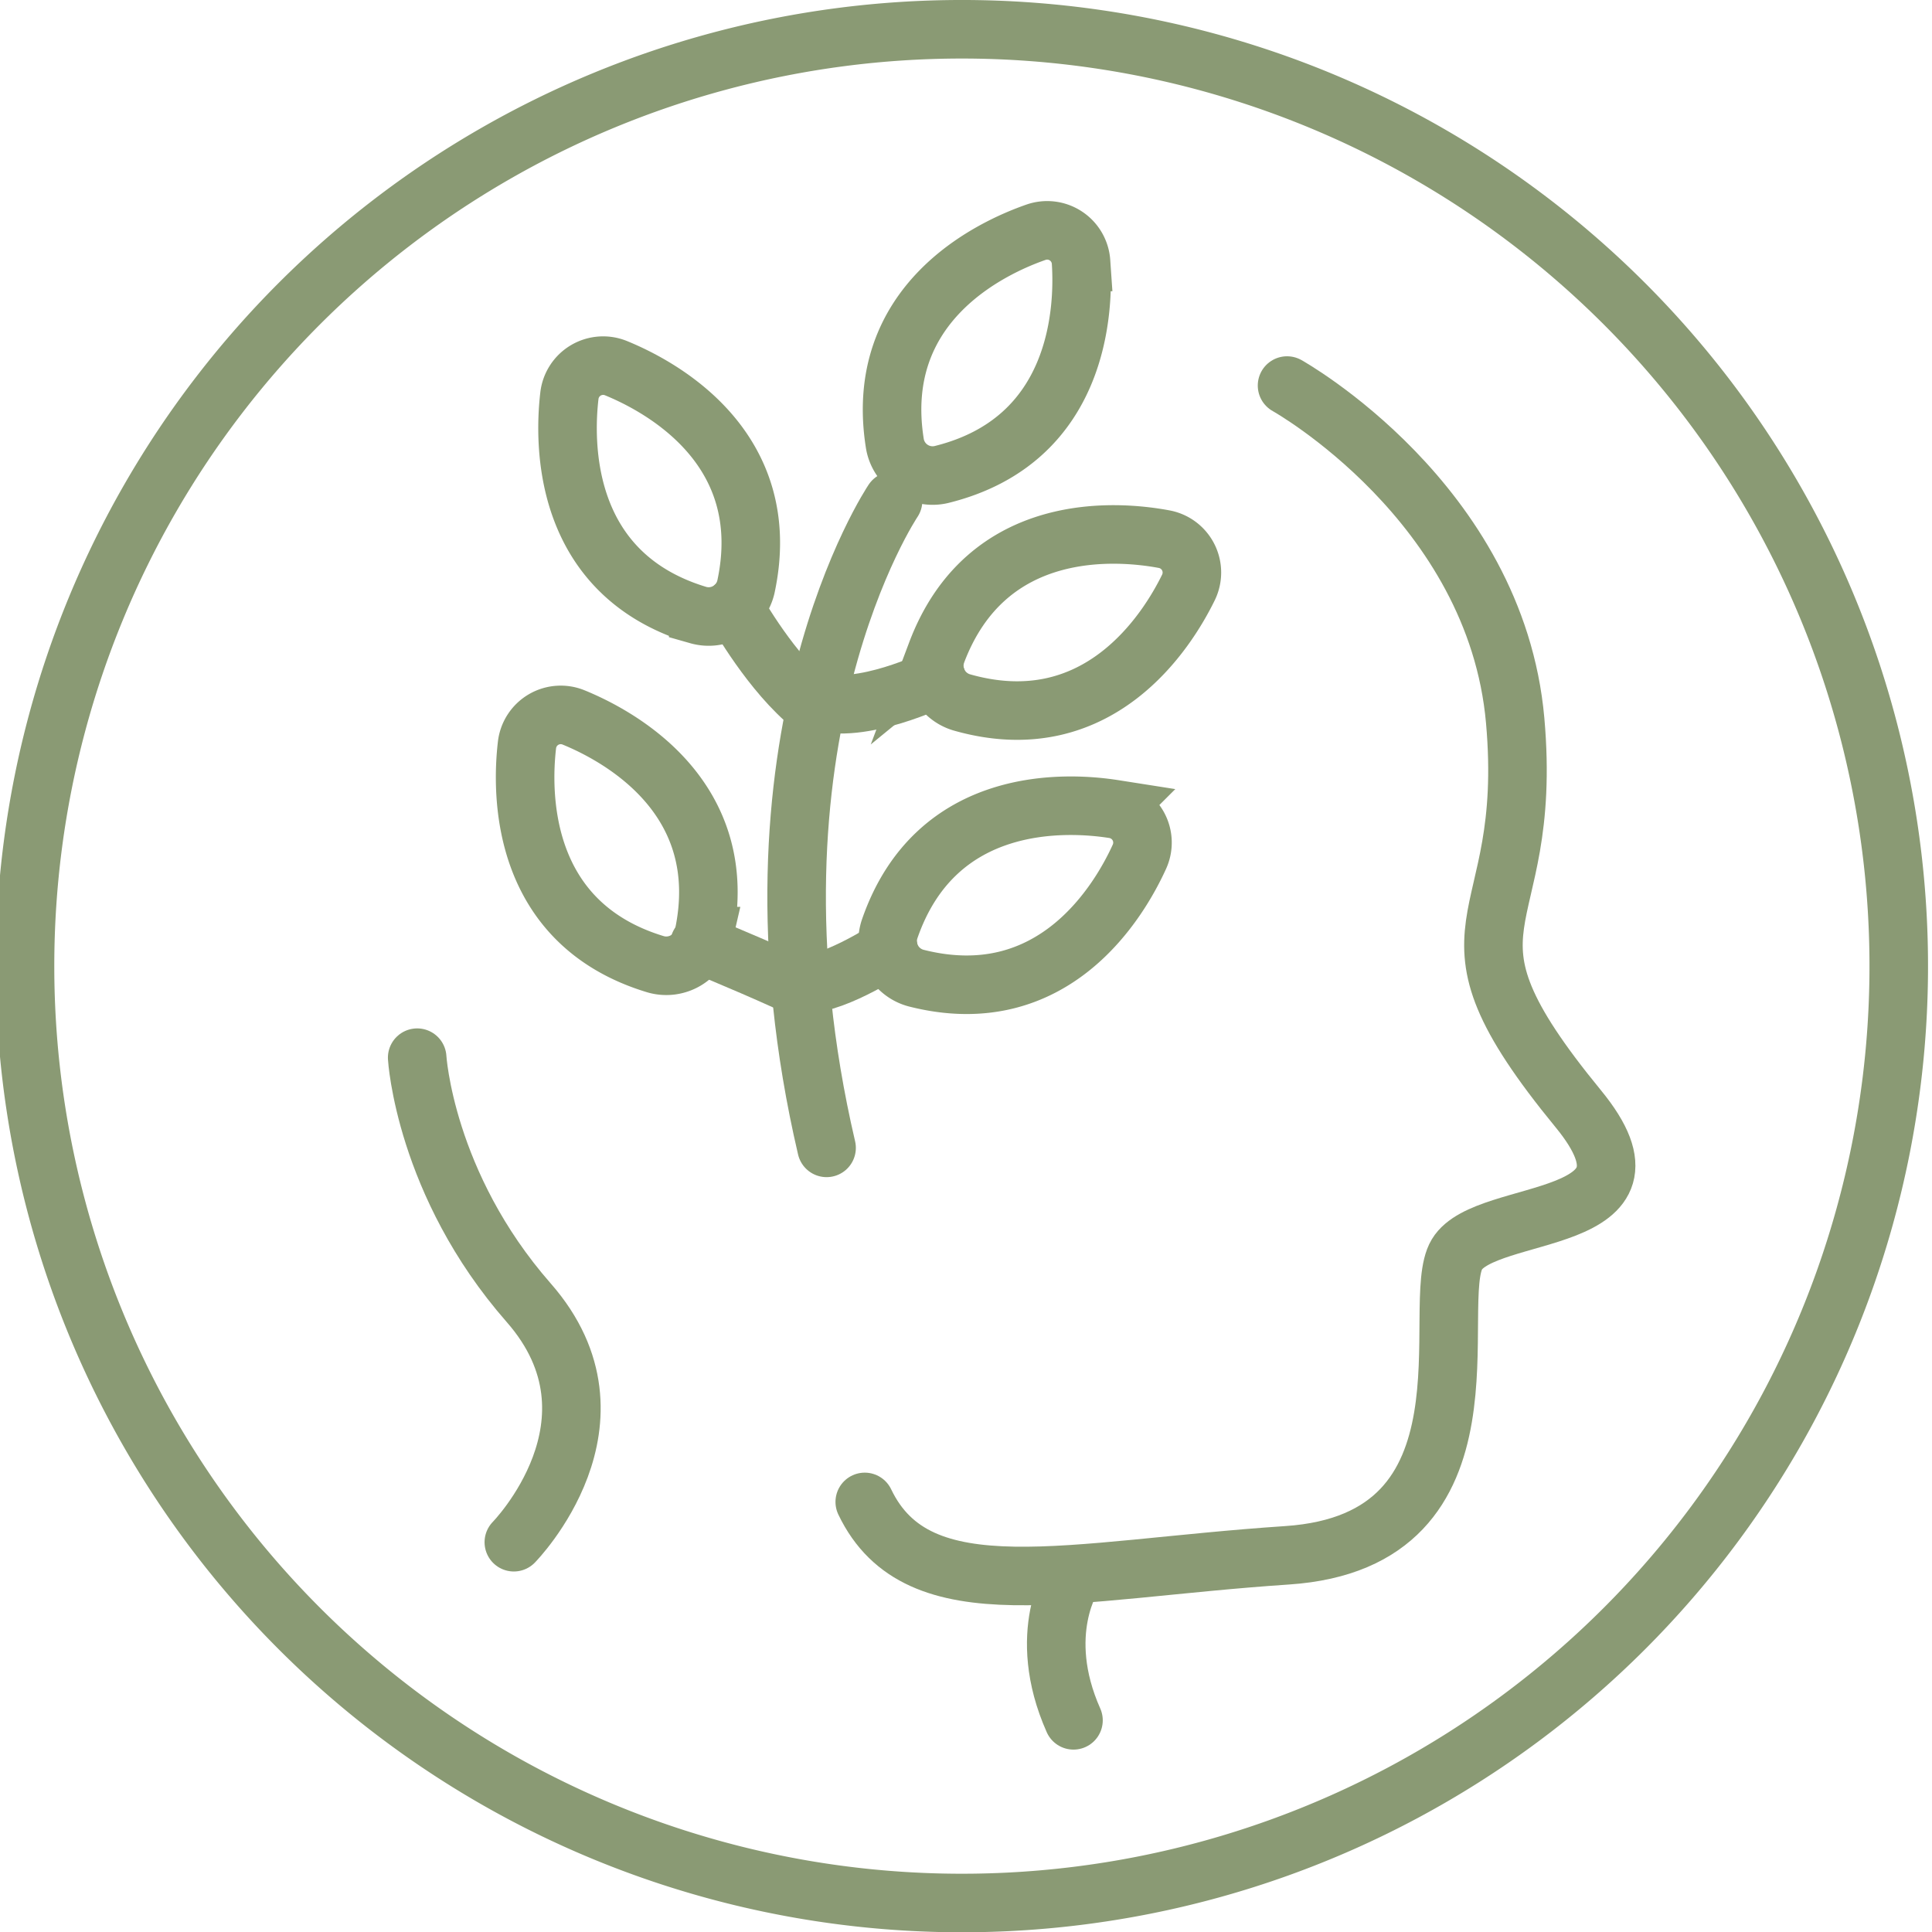 <svg xmlns="http://www.w3.org/2000/svg" xmlns:xlink="http://www.w3.org/1999/xlink" width="230.999" height="230.999" viewBox="0 0 230.999 230.999">
  <defs>
    <clipPath id="clip-path">
      <rect id="Rechteck_75" data-name="Rechteck 75" width="230.999" height="230.999" transform="translate(305.797 25.777)" fill="none" stroke="#8a9a74" stroke-width="1"/>
    </clipPath>
  </defs>
  <g id="Gruppe_82" data-name="Gruppe 82" transform="translate(-305.797 -25.777)">
    <g id="Gruppe_81" data-name="Gruppe 81" clip-path="url(#clip-path)">
      <path id="Pfad_113" data-name="Pfad 113" d="M420.788,29.276a112.017,112.017,0,1,1-112,112.034v-.034A112,112,0,0,1,420.788,29.276Z" fill="none" stroke="#8a9a74" stroke-width="7"/>
      <path id="Pfad_114" data-name="Pfad 114" d="M459.682,71.875s24.955,13.928,27.276,40.043S475.677,135.4,494.5,158.345c11.741,14.307-11.026,11.607-14.508,17.41s5.8,34.24-20.312,35.981-44.106,6.964-50.489-6.383" fill="none" stroke="#8a9a74" stroke-linecap="round" stroke-width="7"/>
      <path id="Pfad_115" data-name="Pfad 115" d="M434.148,214.211s-4.643,6.81,0,17.257" fill="none" stroke="#8a9a74" stroke-linecap="round" stroke-width="7"/>
      <path id="Pfad_116" data-name="Pfad 116" d="M418.325,82.52c16.571-4.069,17.1-19.76,16.727-25.42a4.059,4.059,0,0,0-5.375-3.559c-5.356,1.867-19.6,8.474-16.878,25.32a4.573,4.573,0,0,0,5.526,3.659Z" fill="none" stroke="#8a9a74" stroke-linecap="round" stroke-width="7"/>
      <path id="Pfad_117" data-name="Pfad 117" d="M393.564,98.335s3.717,6.812,8.433,11.068" fill="none" stroke="#8a9a74" stroke-linecap="round" stroke-width="7"/>
      <path id="Pfad_118" data-name="Pfad 118" d="M389.421,138.659s4.65,1.856,10.441,4.467" fill="none" stroke="#8a9a74" stroke-linecap="round" stroke-width="7"/>
      <path id="Pfad_119" data-name="Pfad 119" d="M412.031,139.265s-7.467,4.849-10.552,4.027" fill="none" stroke="#8a9a74" stroke-linecap="round" stroke-width="7"/>
      <path id="Pfad_120" data-name="Pfad 120" d="M417.767,106.895s-9.14,4.447-14.257,2.664" fill="none" stroke="#8a9a74" stroke-linecap="round" stroke-width="7"/>
      <path id="Pfad_121" data-name="Pfad 121" d="M394.982,95.945c3.583-16.683-10.3-24.015-15.552-26.156a4.06,4.06,0,0,0-5.55,3.278c-.662,5.634-.944,21.331,15.395,26.248a4.571,4.571,0,0,0,5.707-3.37Z" fill="none" stroke="#8a9a74" stroke-linecap="round" stroke-width="7"/>
      <path id="Pfad_122" data-name="Pfad 122" d="M389.911,137.705c3.583-16.683-10.3-24.015-15.552-26.156a4.06,4.06,0,0,0-5.55,3.278c-.662,5.634-.944,21.331,15.4,26.248a4.571,4.571,0,0,0,5.707-3.37Z" fill="none" stroke="#8a9a74" stroke-linecap="round" stroke-width="7"/>
      <path id="Pfad_123" data-name="Pfad 123" d="M417.773,103.83C423.783,87.86,439.425,89.2,445,90.244A4.058,4.058,0,0,1,447.9,96c-2.49,5.1-10.744,18.451-27.146,13.748a4.572,4.572,0,0,1-2.977-5.921Z" fill="none" stroke="#8a9a74" stroke-linecap="round" stroke-width="7"/>
      <path id="Pfad_124" data-name="Pfad 124" d="M412.156,136.883c5.547-16.137,21.221-15.247,26.825-14.367a4.06,4.06,0,0,1,3.06,5.674c-2.342,5.166-10.207,18.753-26.739,14.526a4.572,4.572,0,0,1-3.146-5.833Z" fill="none" stroke="#8a9a74" stroke-linecap="round" stroke-width="7"/>
      <path id="Pfad_125" data-name="Pfad 125" d="M412.577,85.653s-19.317,28.655-7.95,77.369" fill="none" stroke="#8a9a74" stroke-linecap="round" stroke-width="7"/>
      <path id="Pfad_126" data-name="Pfad 126" d="M367.233,210.172s14.222-14.444,1.778-28.635-13.334-29.3-13.334-29.3" fill="none" stroke="#8a9a74" stroke-linecap="round" stroke-width="7"/>
    </g>
  </g>
</svg>
